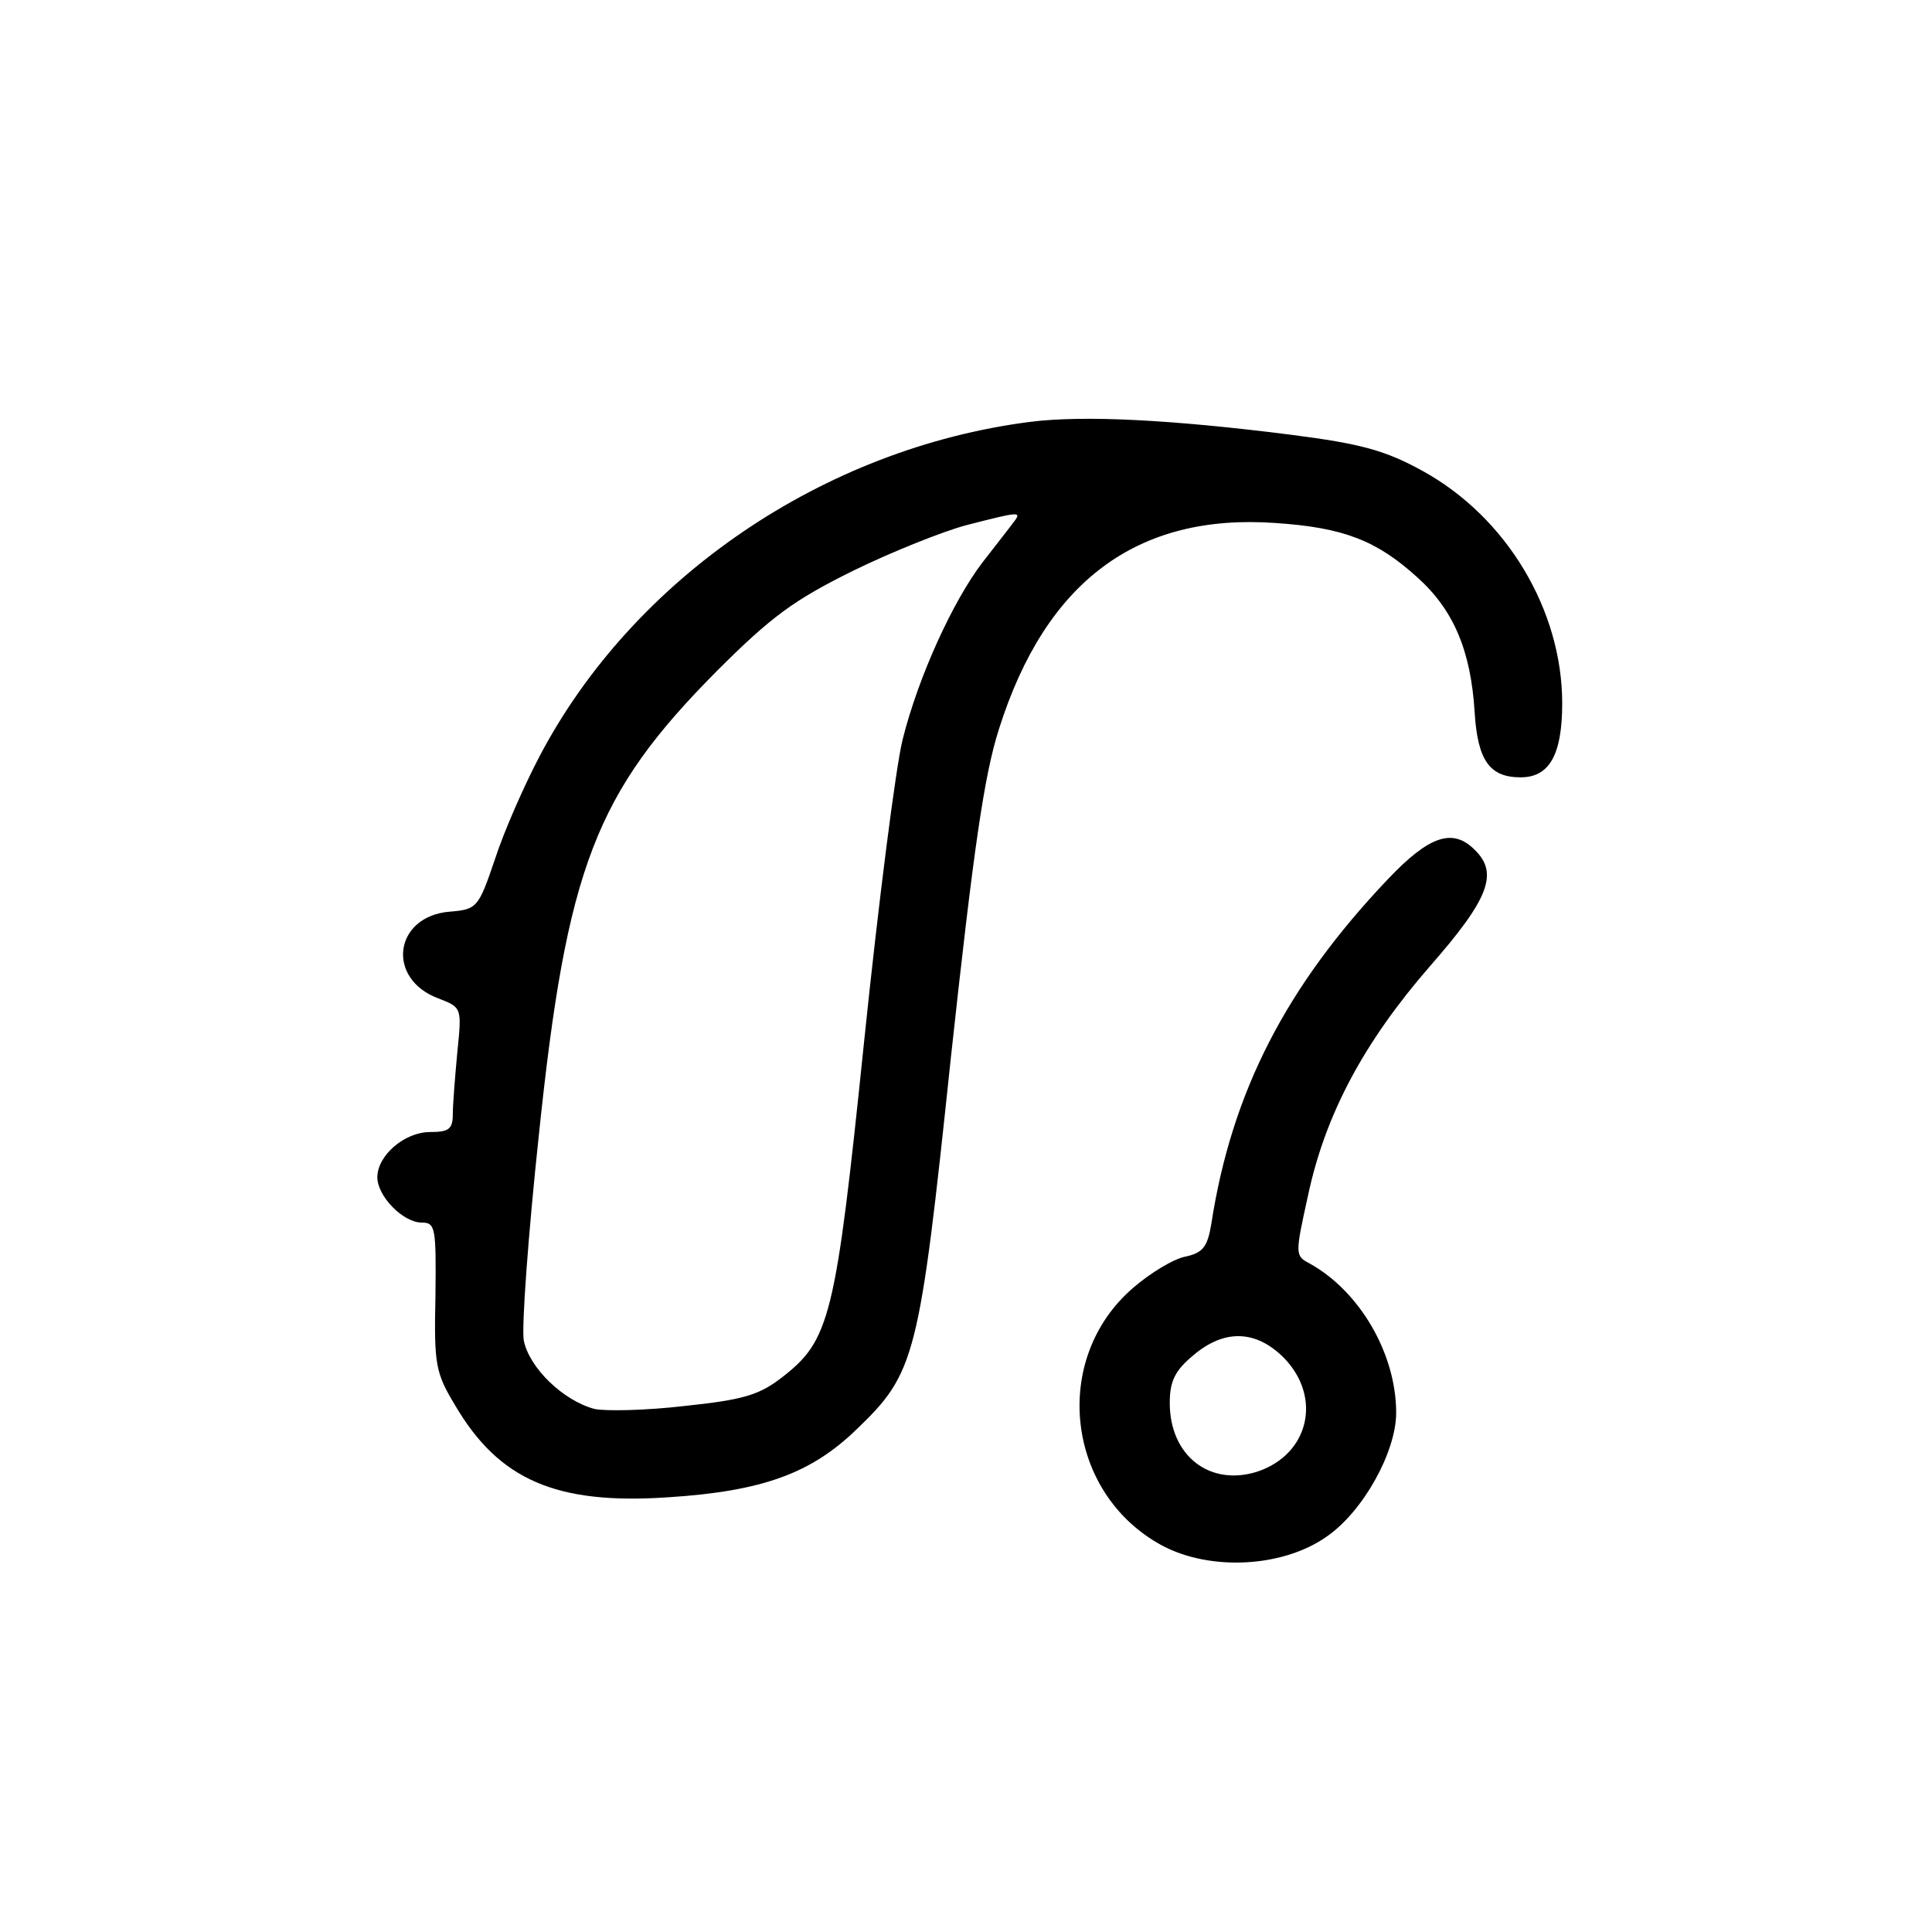 <?xml version="1.0" standalone="no"?>
<!DOCTYPE svg PUBLIC "-//W3C//DTD SVG 20010904//EN"
 "http://www.w3.org/TR/2001/REC-SVG-20010904/DTD/svg10.dtd">
<svg version="1.0" xmlns="http://www.w3.org/2000/svg"
 width="256pt" height="256pt" viewBox="0 0 256 256"
 preserveAspectRatio="xMidYMid meet">
<g transform="translate(0,256) scale(0.1,-0.1)"
fill="#000000" stroke="none">
<path d="M1365 2001 c-274 -35 -526 -207 -650 -443 -20 -38 -47 -99 -59 -136
-22 -65 -24 -67 -60 -70 -74 -6 -85 -89 -15 -115 31 -12 31 -12 25 -71 -3 -32
-6 -70 -6 -82 0 -20 -5 -24 -30 -24 -34 0 -70 -31 -70 -60 0 -25 34 -60 59
-60 18 0 19 -7 18 -97 -2 -91 0 -102 26 -145 58 -99 134 -132 282 -122 126 8
190 32 250 90 78 75 83 94 125 493 30 276 44 374 64 436 62 195 183 285 366
272 90 -6 134 -23 188 -72 48 -43 71 -97 76 -179 4 -64 20 -86 61 -86 38 0 55
30 55 98 0 124 -74 247 -185 308 -49 27 -81 36 -175 48 -158 20 -274 26 -345
17z m-22 -133 c-5 -7 -24 -31 -41 -53 -39 -51 -85 -151 -106 -235 -9 -36 -32
-216 -51 -400 -38 -368 -45 -396 -110 -446 -30 -23 -52 -29 -128 -37 -51 -6
-104 -7 -119 -4 -42 11 -87 55 -94 91 -3 18 6 141 20 272 37 355 75 453 236
615 72 72 102 94 181 133 51 25 119 52 149 60 70 18 75 19 63 4z"/>
<path d="M1839 1395 c-135 -142 -207 -282 -234 -457 -5 -30 -11 -38 -34 -43
-16 -3 -47 -22 -69 -41 -110 -94 -90 -273 38 -342 64 -34 160 -29 218 12 48
33 92 112 92 164 0 78 -48 161 -115 198 -19 10 -19 12 -2 89 23 109 75 205
162 305 78 89 91 123 59 154 -29 29 -60 19 -115 -39z m-138 -634 c51 -52 34
-128 -35 -151 -63 -20 -116 21 -116 91 0 29 7 43 31 63 41 35 83 34 120 -3z"/>
</g>
</svg>
